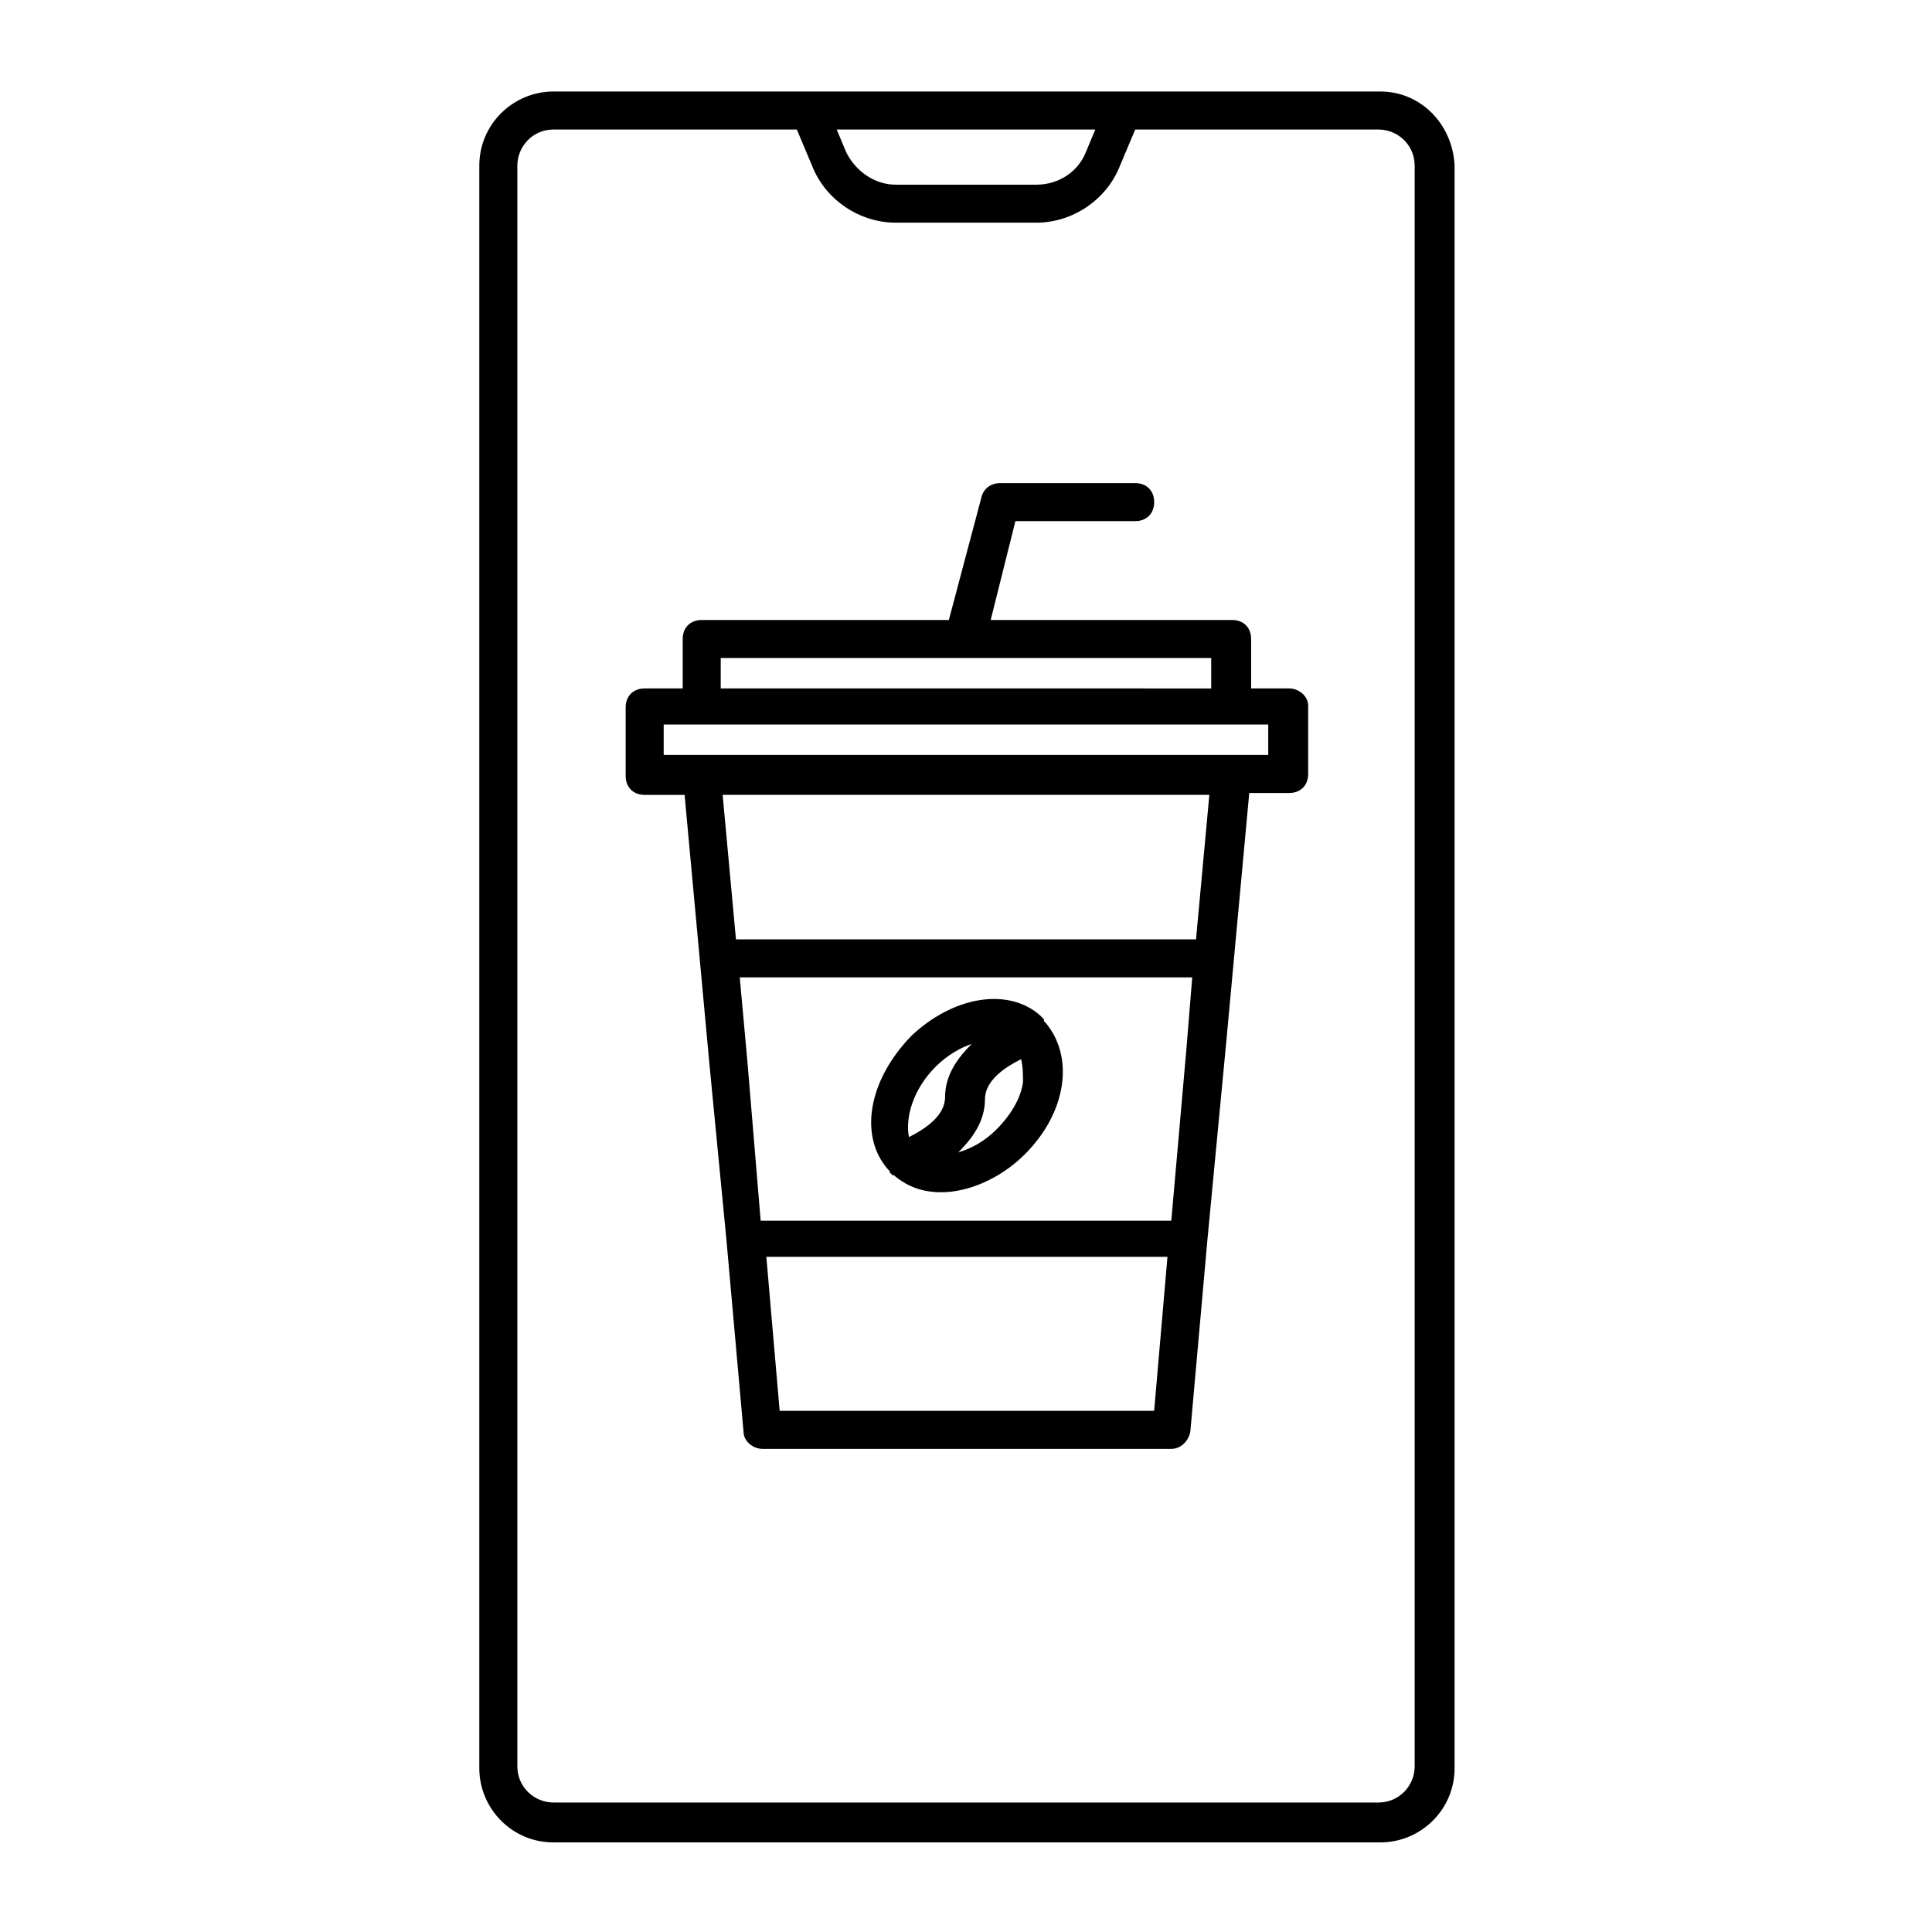 <?xml version="1.0" encoding="UTF-8"?>
<!-- Uploaded to: SVG Find, www.svgrepo.com, Generator: SVG Find Mixer Tools -->
<svg fill="#000000" width="800px" height="800px" version="1.1" viewBox="144 144 512 512" xmlns="http://www.w3.org/2000/svg">
 <g>
  <path d="m509.83 168.25h-219.16c-10.578 0-19.648 8.566-19.648 19.648v424.71c0 10.578 8.566 19.648 19.648 19.648h219.16c10.578 0 19.648-8.566 19.648-19.648v-424.71c-0.504-11.082-9.066-19.648-19.648-19.648zm-75.57 10.078-2.519 6.047c-2.016 5.039-7.055 8.566-13.098 8.566h-37.281c-5.543 0-10.578-3.527-13.098-8.566l-2.523-6.047zm84.641 433.78c0 5.039-4.031 9.574-9.574 9.574h-218.65c-5.039 0-9.574-4.031-9.574-9.574v-424.21c0-5.039 4.031-9.574 9.574-9.574h64.488l4.031 9.574c3.527 9.07 12.594 15.113 22.168 15.113h37.281c9.574 0 18.641-6.047 22.168-15.113l4.027-9.57h64.488c5.039 0 9.574 4.031 9.574 9.574z"/>
  <path d="m485.64 326.44h-10.078v-13.098c0-3.023-2.016-5.039-5.039-5.039h-63.98l6.551-26.199h31.738c3.023 0 5.039-2.016 5.039-5.039 0-3.023-2.016-5.039-5.039-5.039h-35.77c-2.519 0-4.535 1.512-5.039 4.031l-8.566 32.242-65.492 0.004c-3.023 0-5.039 2.016-5.039 5.039v13.098h-10.078c-3.023 0-5.039 2.016-5.039 5.039v18.137c0 3.023 2.016 5.039 5.039 5.039h10.578l6.551 71.039 4.535 46.855 4.535 50.883c0 2.519 2.519 4.535 5.039 4.535h108.32c2.519 0 4.535-2.016 5.039-4.535l4.535-50.883 5.039-52.898 6.047-65.496 10.574-0.004c3.023 0 5.039-2.016 5.039-5.039v-18.137c0-2.519-2.519-4.535-5.039-4.535zm-150.64-8.059h129.98v8.062l-129.98-0.004zm5.039 84.637h119.91l-1.512 18.641-4.031 45.848h-108.82l-3.527-42.32zm10.578 114.87-3.527-40.809h106.3l-3.527 40.809zm110.34-124.95h-121.92l-3.527-38.289h128.98zm19.648-48.871h-160.72v-8.062h160.21v8.062z"/>
  <path d="m379.34 453.91v0c0.504 0.504 0.504 0.504 0.504 1.008 0 0 0.504 0 0.504 0.504h0.504c3.527 3.023 7.559 4.535 12.594 4.535 7.055 0 15.617-3.527 22.168-10.078 11.082-11.082 13.098-25.695 5.543-34.762l-0.504-0.504v-0.504c-0.504-0.504-0.504-0.504-1.008-1.008-8.566-7.559-23.176-5.039-34.258 5.543-11.59 12.09-13.605 26.699-6.047 35.266zm35.77-23.176c-0.504 4.031-3.023 8.566-7.055 12.594-3.023 3.023-6.551 5.039-10.078 6.047 3.527-3.527 7.055-8.062 7.055-14.105 0-5.039 5.543-8.566 9.574-10.578 0.504 2.012 0.504 4.531 0.504 6.043zm-23.176-4.031c3.023-3.023 6.551-5.039 9.574-6.047-3.527 3.527-7.055 8.062-7.055 14.105 0 5.039-5.543 8.566-9.574 10.578-1.008-5.031 1.008-12.59 7.055-18.637z"/>
 </g>
</svg>